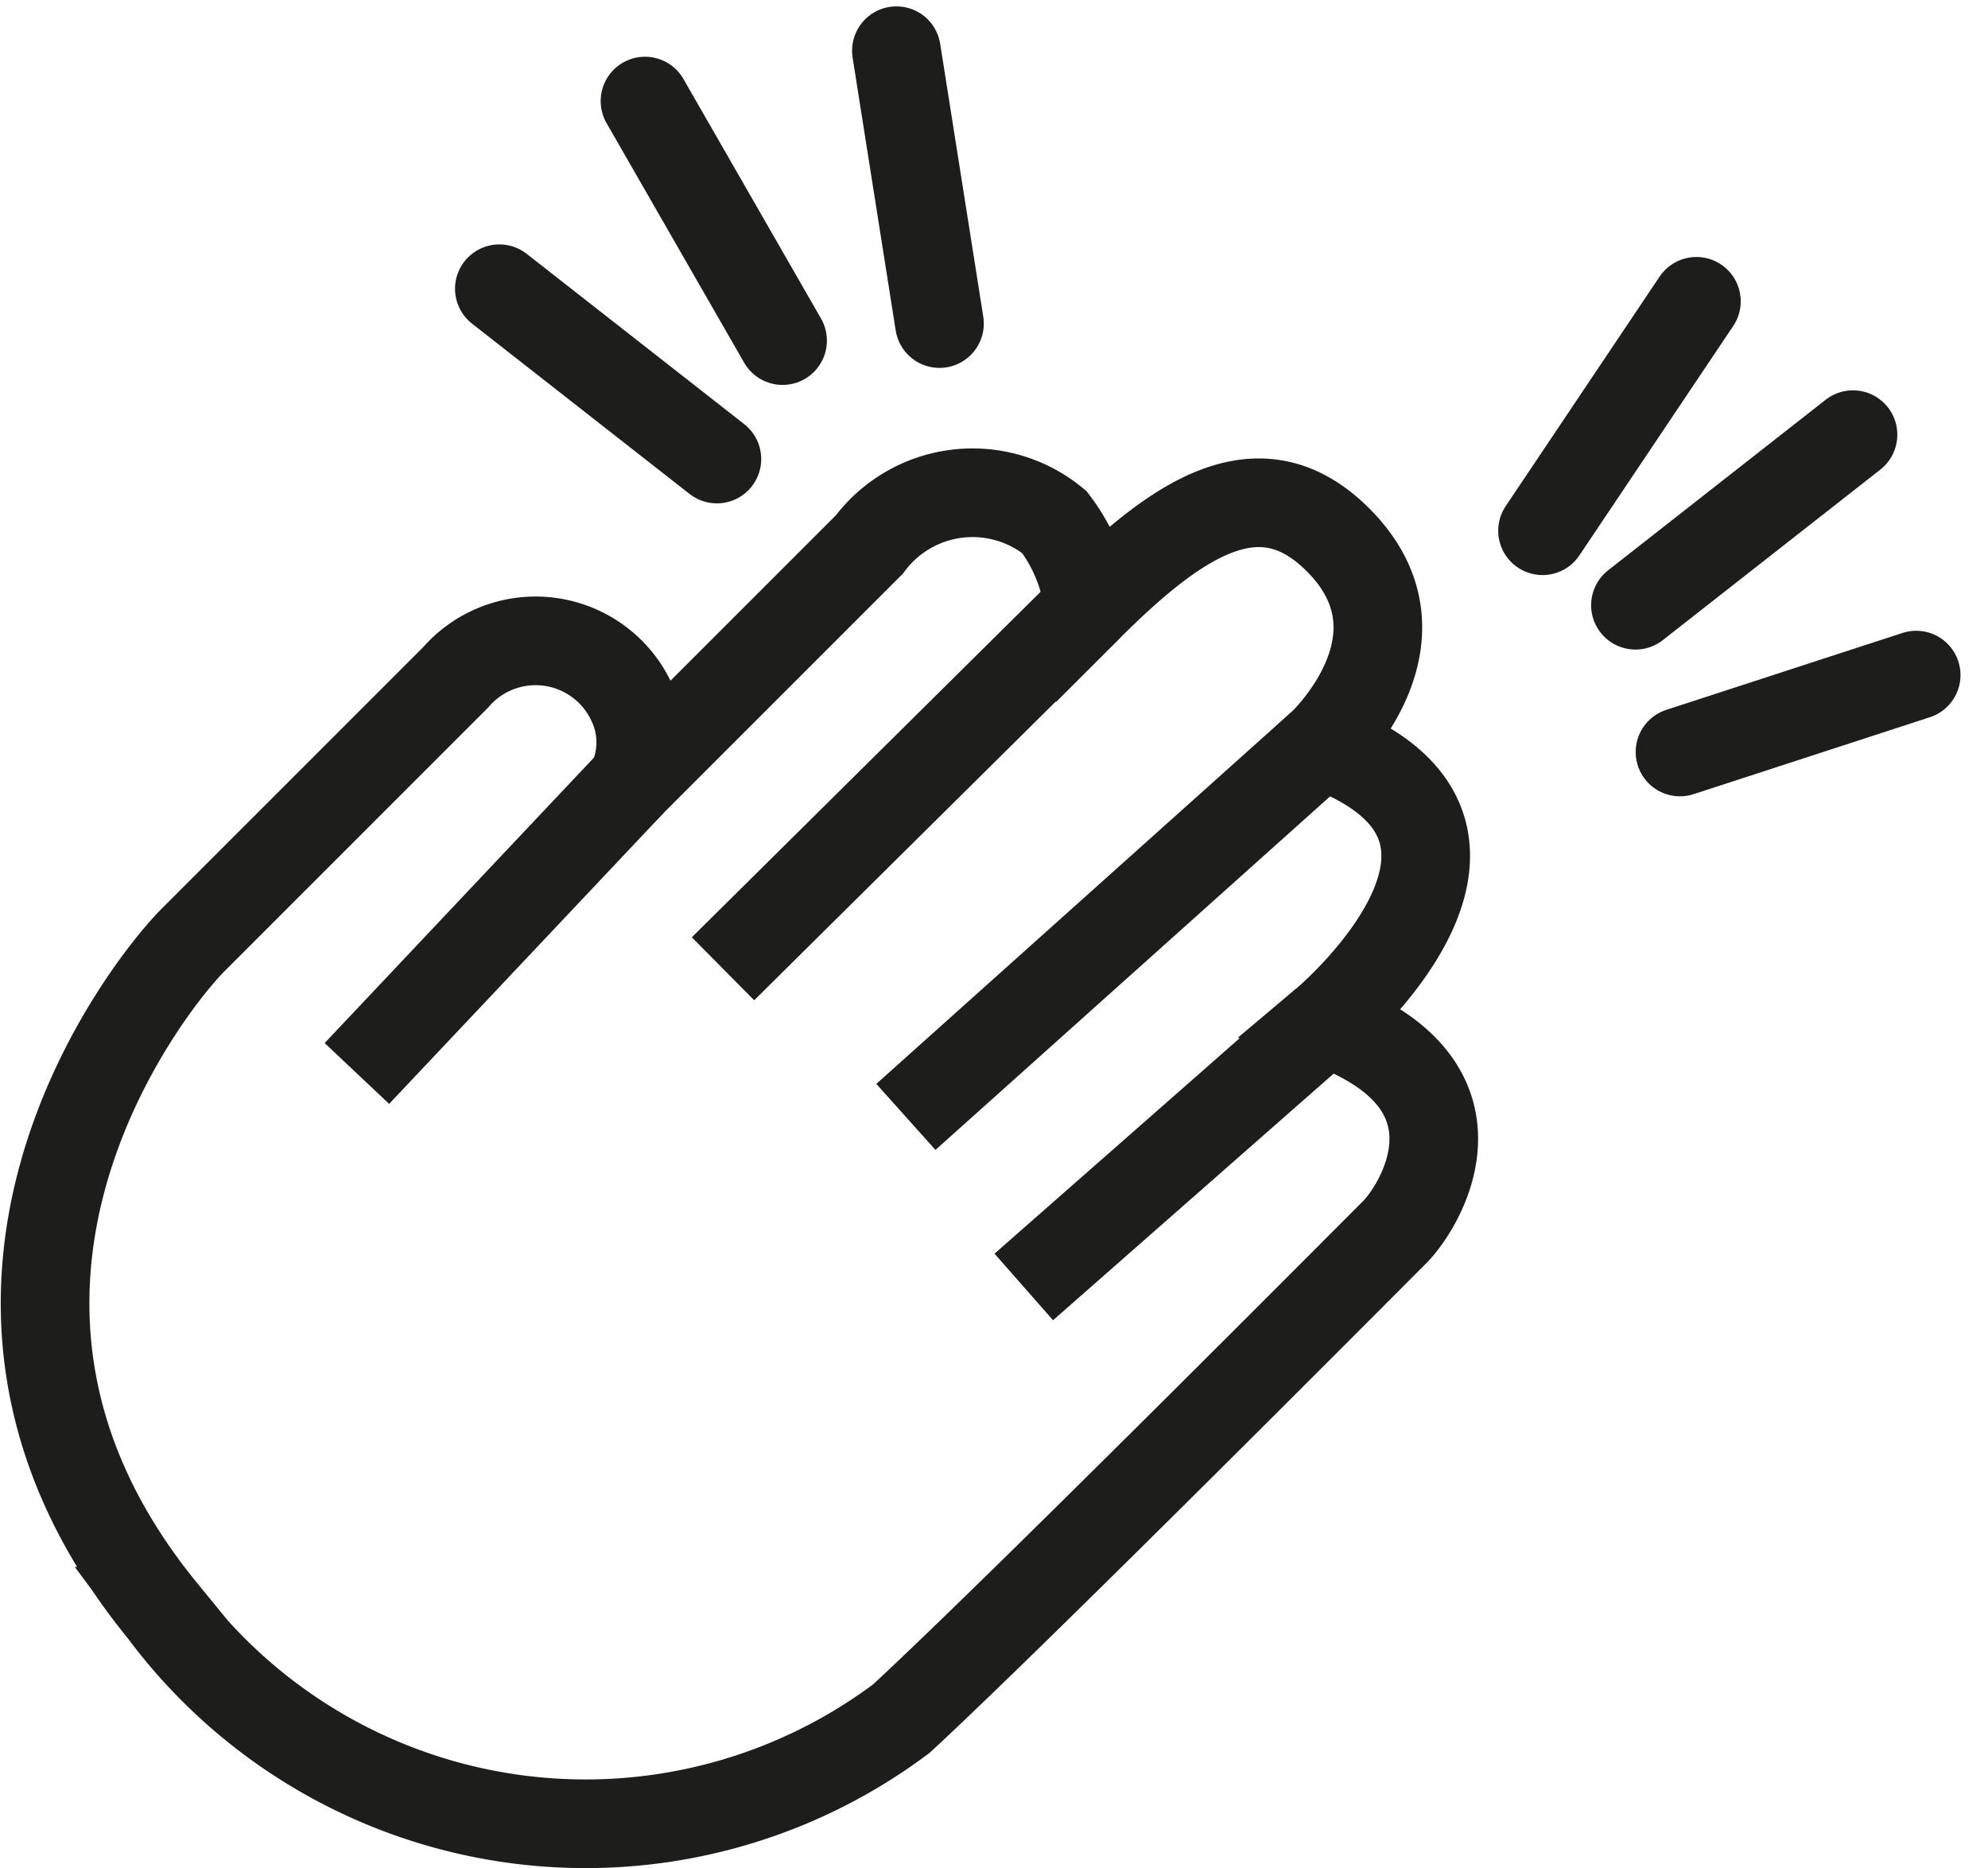 <svg xmlns="http://www.w3.org/2000/svg" width="22.426" height="21.072" viewBox="0 0 22.426 21.072">
    <defs>
        <style>.a,.b{fill:none;stroke:#1d1d1b;}.a{stroke-miterlimit:10;}.b{stroke-linecap:round;stroke-linejoin:round;}</style>
    </defs>
    <g transform="translate(0.508 0.572)">
        <g transform="translate(0 4.983)">
            <path class="a" d="M7.144,20.481,4.185,23.44c-.531.531-3.267,4-.342,7.574a5.94,5.94,0,0,0,8.329,1.212c1.307-1.207,5.268-5.19,5.565-5.487s1.142-1.67-.783-2.37c0,0,2.579-2.167-.042-3.13,0,0,1.281-1.186.207-2.29-.861-.885-1.776-.323-2.832.733a1.979,1.979,0,0,0-.388-.954,1.453,1.453,0,0,0-2.087.253L9.134,21.659a1.052,1.052,0,0,0,0-.891A1.194,1.194,0,0,0,7.144,20.481Z" transform="translate(-2.513 -18.394)"/>
            <line class="a" x1="4.125" y2="4.086" transform="translate(7.648 1.287)"/>
            <line class="a" x1="4.688" y2="4.2" transform="translate(9.711 2.844)"/>
            <line class="a" x1="3.4" y2="2.988" transform="translate(11.041 5.974)"/>
            <line class="a" x1="3.103" y2="3.289" transform="translate(3.518 3.265)"/>
        </g>
        <line class="b" x2="2.454" y2="1.921" transform="translate(5.125 2.685)"/>
        <line class="b" x2="1.552" y2="2.702" transform="translate(6.768 0.568)"/>
        <line class="b" x2="0.486" y2="3.078" transform="translate(9.604)"/>
        <g transform="translate(17.602 2.571) rotate(14)">
            <line class="b" x1="1.058" y2="2.931"/>
            <line class="b" x1="2.082" y2="2.319" transform="matrix(0.998, -0.07, 0.07, 0.998, 1.058, 1.178)"/>
            <line class="b" x1="2.427" y2="1.403" transform="matrix(0.999, -0.035, 0.035, 0.999, 2.059, 3.576)"/>
        </g>
    </g>
</svg>